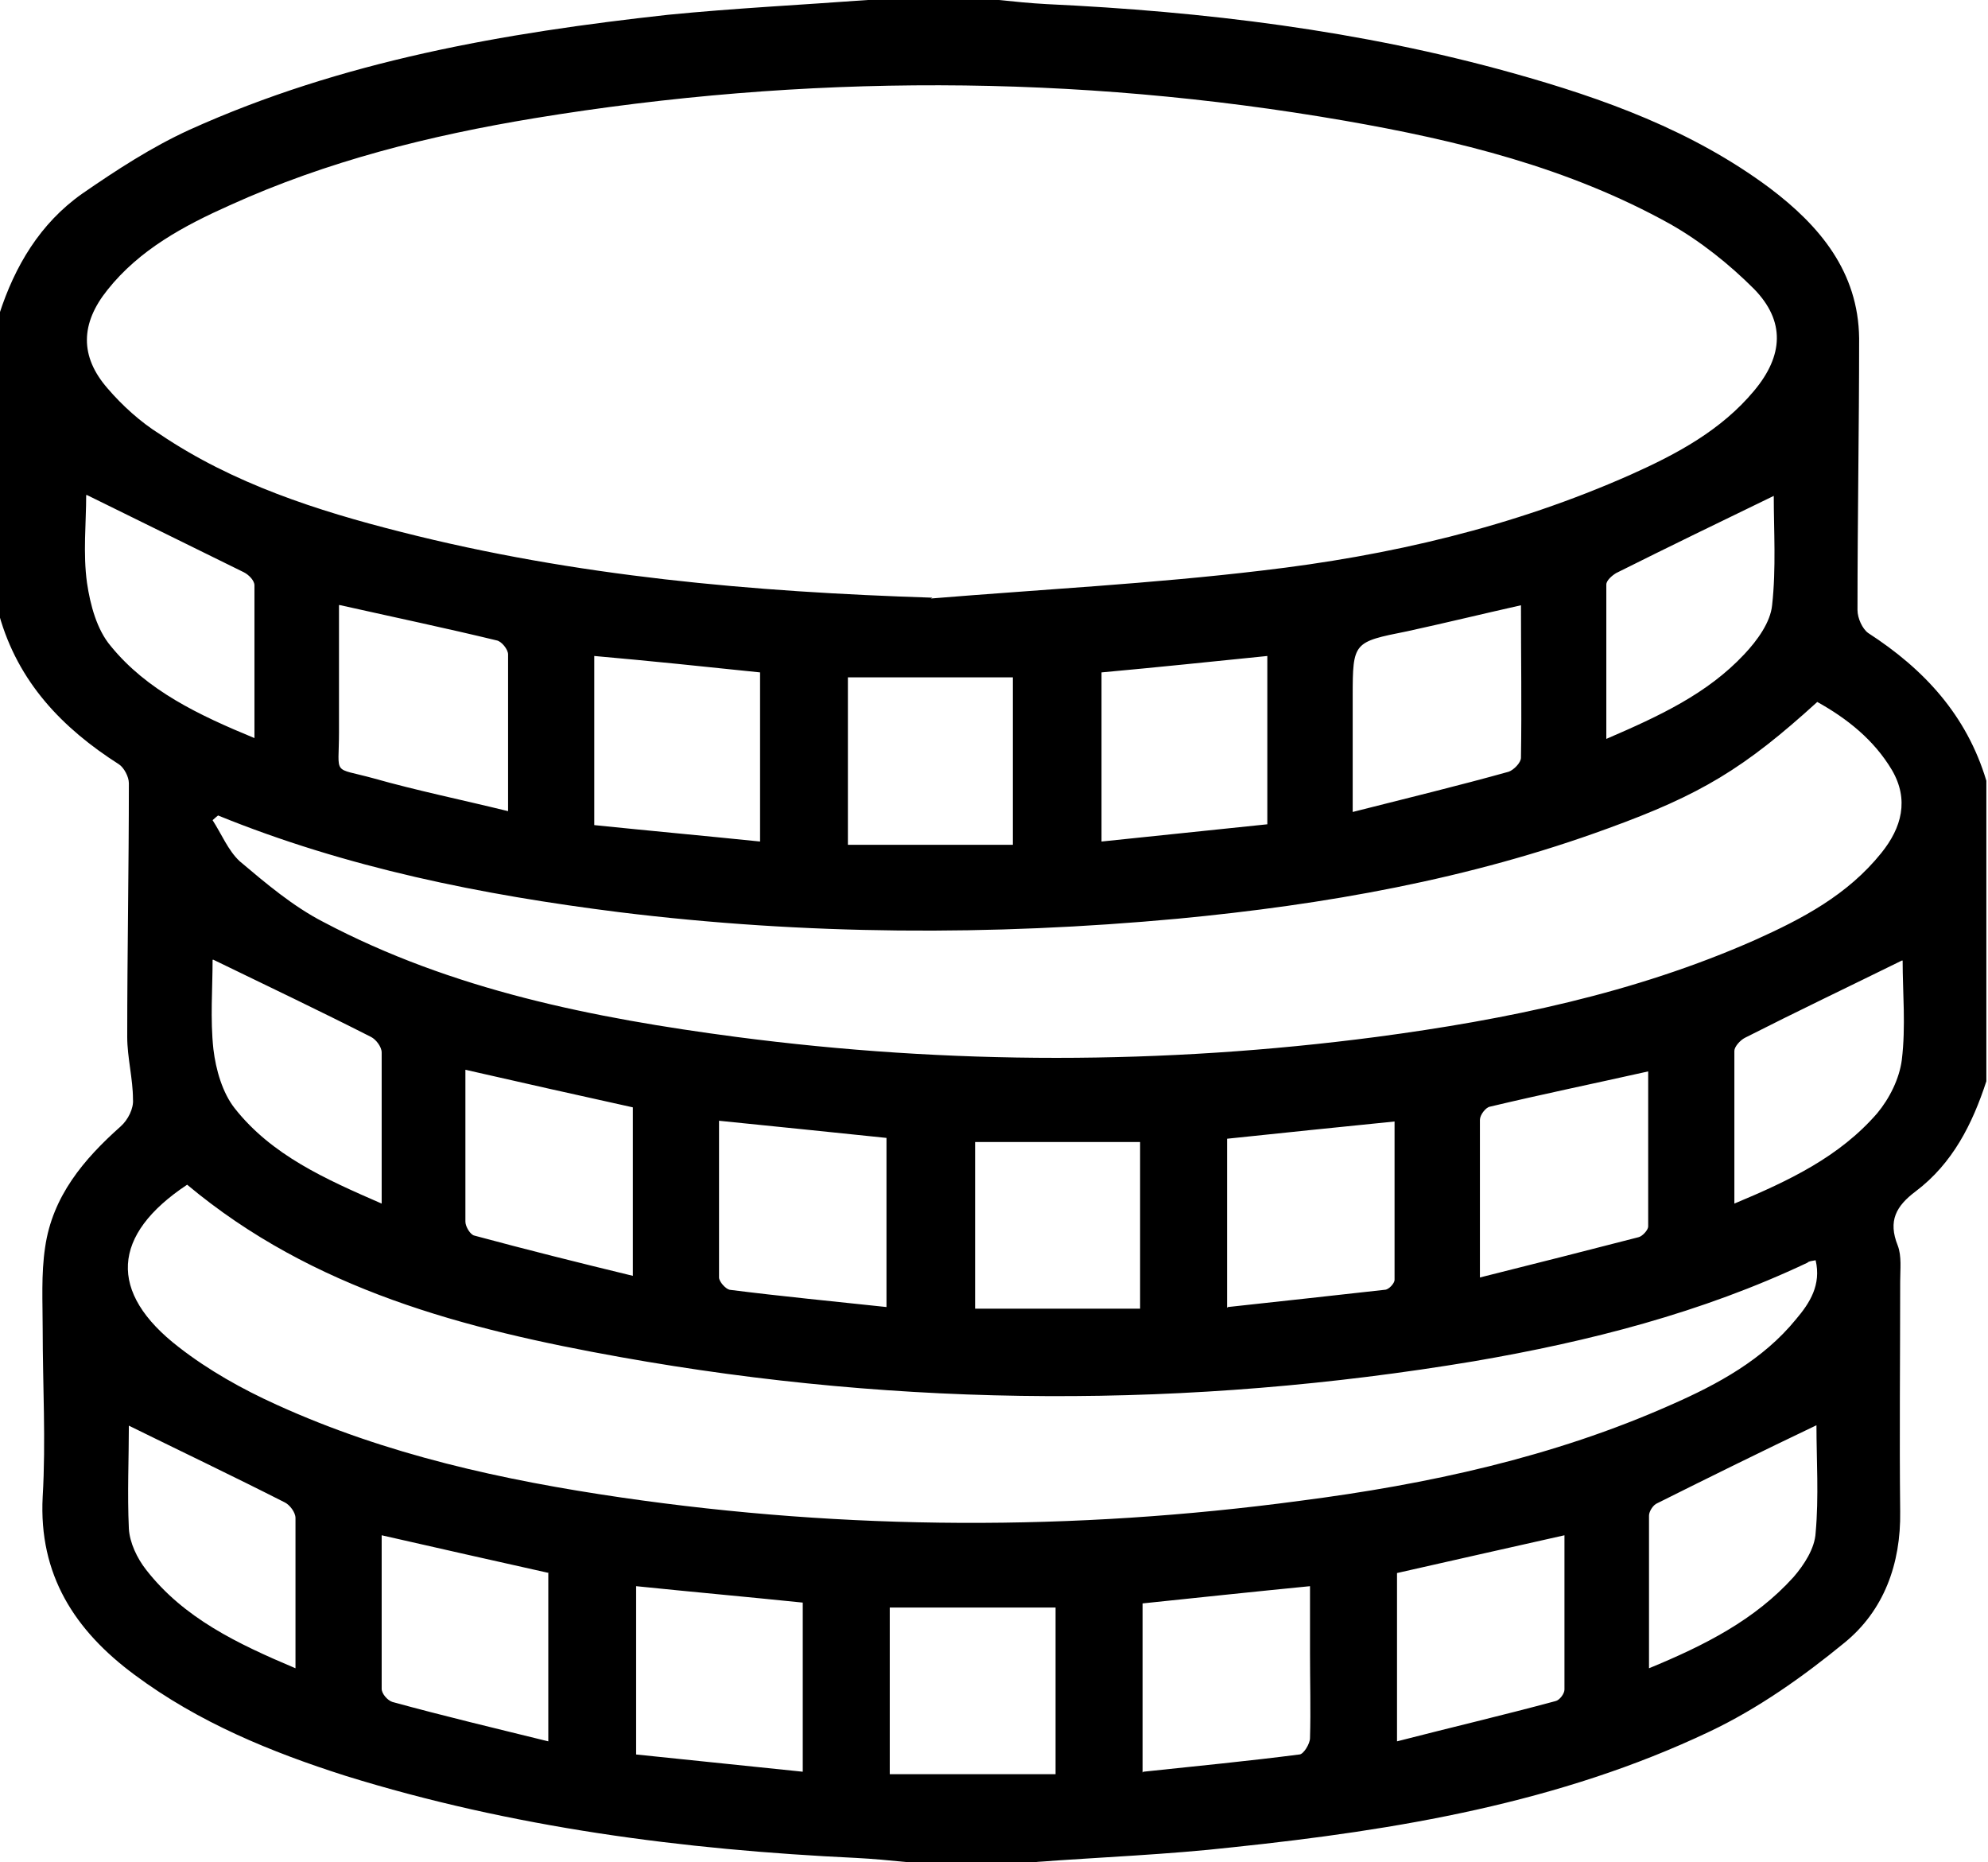 <?xml version="1.0" encoding="UTF-8"?>
<svg id="Layer_2" data-name="Layer 2" xmlns="http://www.w3.org/2000/svg" viewBox="0 0 24.22 22.68">
  <g id="_レイヤー_1" data-name="レイヤー 1">
    <path d="M12.64,22.68h-1.6c-.2-.02-.41-.04-.61-.05-2.11-.1-4.19-.37-6.22-1-.91-.29-1.79-.65-2.57-1.23-.73-.54-1.17-1.22-1.12-2.17.04-.68,0-1.36,0-2.04,0-.33-.02-.67.03-1,.09-.62.47-1.07.92-1.47.09-.08.16-.22.15-.33,0-.25-.07-.51-.07-.76,0-1.03.02-2.06.02-3.09,0-.08-.06-.19-.12-.23-.69-.44-1.23-1-1.46-1.82v-3.66c.19-.59.5-1.11,1.01-1.47.42-.29.85-.57,1.31-.78C4.17.74,6.14.4,8.14.18,8.95.1,9.76.06,10.57,0,11.11,0,11.64,0,12.17,0c.19.02.39.04.58.05,1.92.09,3.82.32,5.68.84,1.11.31,2.19.7,3.13,1.4.61.46,1.08,1.02,1.09,1.83,0,1.1-.02,2.2-.02,3.31,0,.1.06.23.13.28.68.44,1.2,1,1.44,1.8v3.66c-.17.52-.41,1-.86,1.34-.24.18-.34.36-.22.66.05.13.03.29.03.44,0,.93-.01,1.87,0,2.8.01.64-.2,1.21-.68,1.6-.5.41-1.05.8-1.64,1.08-1.83.87-3.81,1.2-5.81,1.41-.8.09-1.6.12-2.41.18ZM11.34,7.29c1.34-.11,2.69-.18,4.03-.34,1.55-.18,3.06-.53,4.5-1.17.56-.25,1.1-.54,1.5-1.02.36-.43.38-.85,0-1.24-.3-.3-.65-.58-1.02-.79-1.24-.69-2.59-1.02-3.97-1.26-3.29-.57-6.58-.57-9.87-.03-1.27.21-2.52.52-3.71,1.06-.56.25-1.1.54-1.49,1.03-.33.41-.34.81,0,1.2.18.21.4.41.64.56.89.6,1.91.93,2.94,1.19,2.12.54,4.28.73,6.47.8ZM2.66,9.93s-.05.04-.07.06c.11.17.19.37.33.5.32.27.65.55,1.02.74,1.57.83,3.29,1.17,5.03,1.4,2.6.34,5.2.34,7.8,0,1.58-.21,3.14-.53,4.61-1.18.58-.26,1.13-.55,1.54-1.06.25-.31.34-.65.13-1.01-.22-.37-.55-.63-.91-.83-.89.81-1.42,1.13-2.55,1.54-1.69.62-3.45.93-5.24,1.1-2.27.21-4.54.2-6.81-.08-1.67-.21-3.32-.54-4.89-1.18ZM2.28,14.43c-.92.61-.97,1.31-.1,1.98.36.28.77.51,1.19.7,1.34.61,2.76.92,4.2,1.13,2.75.4,5.51.41,8.27.04,1.55-.2,3.08-.53,4.52-1.17.57-.25,1.12-.55,1.52-1.04.17-.2.31-.42.24-.72-.05.01-.08.01-.1.03-1.29.61-2.66.96-4.06,1.2-3.47.58-6.94.57-10.4-.05-1.9-.34-3.75-.82-5.28-2.1ZM12.86,21.61v-2.03h-2.02v2.03h2.02ZM7.24,7.99v2.06c.68.07,1.34.13,2.02.2v-2.06c-.67-.07-1.34-.14-2.02-.2ZM15.44,10.05v-2.06c-.69.07-1.36.14-2.02.2v2.06c.68-.07,1.35-.14,2.02-.21ZM14.96,15.92c.65-.07,1.28-.14,1.91-.21.05,0,.12-.08.12-.12,0-.64,0-1.27,0-1.93-.7.07-1.37.14-2.04.21v2.06ZM7.75,21.37c.67.07,1.35.14,2.03.21v-2.06c-.68-.07-1.35-.13-2.03-.2v2.05ZM13.93,21.58c.66-.07,1.28-.13,1.9-.21.05,0,.13-.13.13-.2.01-.34,0-.69,0-1.03,0-.27,0-.54,0-.82-.71.07-1.37.14-2.04.21v2.06ZM8.76,13.65c0,.66,0,1.28,0,1.91,0,.05.08.14.13.15.63.08,1.26.14,1.91.21v-2.06c-.68-.07-1.35-.14-2.05-.21ZM18.54,7.37c-.49.11-.94.22-1.4.32-.65.13-.66.13-.66.79v1.41c.67-.17,1.29-.32,1.9-.49.06-.02.15-.11.15-.17.01-.62,0-1.23,0-1.87ZM4.13,7.37c0,.53,0,1.04,0,1.55,0,.54-.09.42.42.56.53.15,1.07.26,1.64.4,0-.68,0-1.29,0-1.91,0-.06-.08-.16-.14-.17-.62-.15-1.24-.28-1.91-.43ZM6.69,19.16c-.67-.15-1.34-.3-2.04-.46,0,.64,0,1.25,0,1.87,0,.06.07.14.13.16.62.17,1.25.32,1.9.48v-2.05ZM7.72,13.49c-.68-.15-1.35-.3-2.05-.46,0,.64,0,1.25,0,1.85,0,.06.06.16.11.17.63.17,1.27.33,1.93.49v-2.06ZM18.03,15.56c.68-.17,1.31-.33,1.93-.49.05-.01.12-.09.12-.13,0-.63,0-1.25,0-1.89-.67.15-1.3.28-1.93.43-.05.01-.12.1-.12.16,0,.62,0,1.24,0,1.93ZM17.02,21.21c.66-.17,1.3-.32,1.93-.49.05-.01.11-.09.11-.14,0-.62,0-1.23,0-1.88-.71.16-1.38.31-2.04.46v2.05ZM11.88,13.91v2.03h2.01v-2.03h-2.01ZM12.34,10.29v-2.04h-2.01v2.04h2.01ZM22.13,17.36c-.65.31-1.3.63-1.94.95-.05.02-.1.1-.1.15,0,.6,0,1.21,0,1.86.68-.28,1.29-.59,1.76-1.11.13-.15.26-.35.27-.54.04-.44.01-.89.01-1.31ZM21.61,6.04c-.64.31-1.28.62-1.92.94-.05.03-.12.09-.12.14,0,.61,0,1.23,0,1.88.65-.28,1.23-.55,1.68-1.03.16-.17.32-.39.34-.6.05-.45.02-.91.02-1.33ZM2.59,11.69c0,.35-.03.72.01,1.09.03.25.11.53.26.72.45.57,1.1.86,1.79,1.16,0-.65,0-1.25,0-1.84,0-.07-.07-.16-.13-.19-.63-.32-1.26-.62-1.92-.94ZM1.57,17.36c0,.4-.02.83,0,1.26.01.17.1.36.21.5.46.59,1.11.9,1.82,1.2,0-.64,0-1.23,0-1.83,0-.07-.07-.16-.13-.19-.63-.32-1.26-.62-1.91-.94ZM23.17,11.7c-.65.32-1.28.62-1.91.94-.06.03-.13.11-.13.16,0,.61,0,1.21,0,1.86.67-.28,1.28-.57,1.74-1.1.15-.18.27-.42.3-.65.05-.41.01-.82.01-1.21ZM1.05,6.03c0,.34-.04.71.01,1.07.04.27.12.57.29.77.44.54,1.07.84,1.75,1.12,0-.65,0-1.26,0-1.86,0-.06-.07-.13-.13-.16-.63-.31-1.26-.62-1.91-.94Z" style="fill: #000; stroke-width: 0px;"/>
  </g>
</svg>